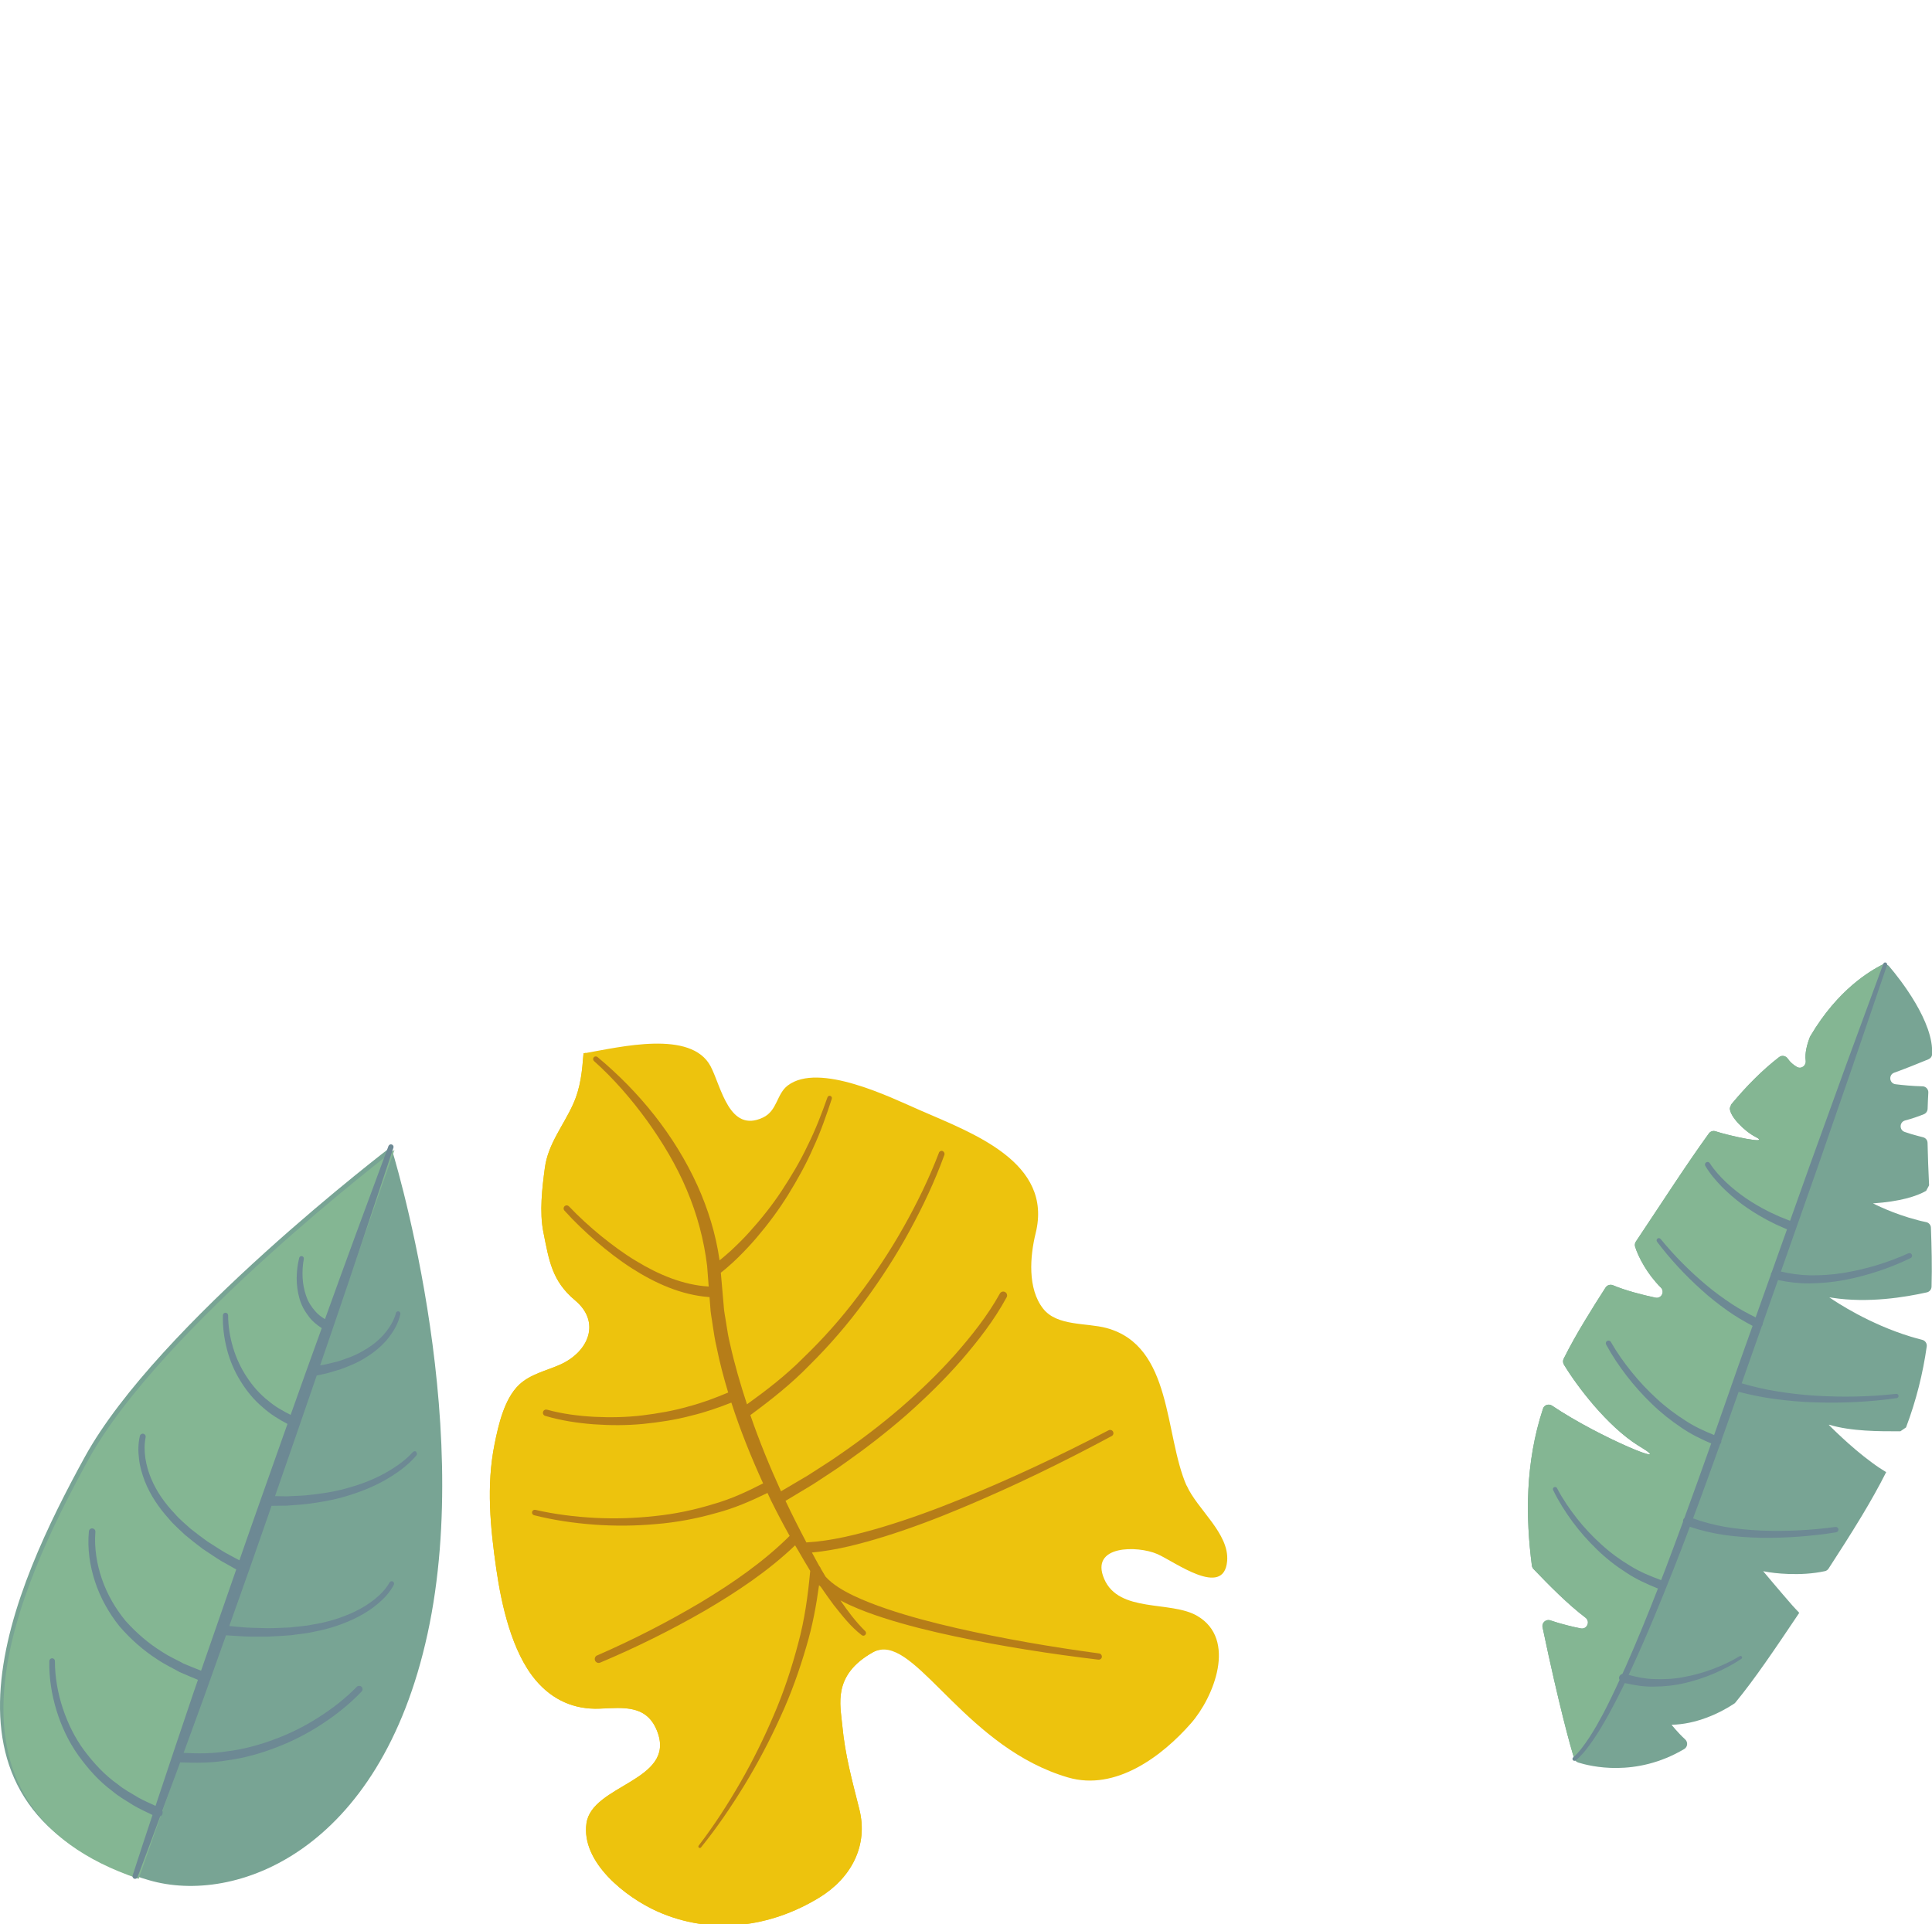 <svg xmlns="http://www.w3.org/2000/svg" width="498" height="496" viewBox="0 0 498 496" fill="none"><g clip-path="url(#clip0_67_1040)"><path d="M471.442 367.319H471.392C471.392 367.319 476.825 372.912 482.618 377.131C482.668 377.18 482.733 377.213 482.782 377.246C482.995 377.393 483.224 377.556 483.437 377.72C483.715 377.916 484.009 378.113 484.288 378.309C484.5 378.44 484.713 378.587 484.926 378.718C485.335 378.979 485.76 379.241 486.186 379.519C484.288 383.297 482.144 387.091 479.837 390.917C476.924 395.742 474.044 400.206 471.343 404.376C471.131 404.72 470.771 404.965 470.378 405.047C464.127 406.421 457.106 405.587 454.979 405.145C454.766 405.112 454.635 405.08 454.554 405.063C454.504 405.063 454.488 405.063 454.488 405.063C454.488 405.063 458.923 410.362 462.032 413.911C462.032 413.943 462.065 413.943 462.081 413.96C462.31 414.221 462.539 414.483 462.769 414.712C463.112 415.088 463.456 415.464 463.783 415.791C457.45 425.227 452.246 432.946 447.337 438.899C447.239 439.03 447.124 439.128 446.993 439.21C443.131 441.777 437.06 444.541 430.907 444.639H430.874C430.874 444.639 432.38 446.585 434.393 448.433C435.145 449.136 435.015 450.379 434.131 450.902C421.596 458.343 409.813 455.318 406.819 454.386C406.344 454.239 405.951 453.879 405.804 453.405C404.871 450.559 401.86 439.717 397.622 419.52C397.377 418.359 398.489 417.361 399.618 417.737C402.368 418.669 405.101 419.34 407.473 419.814C409.077 420.125 409.993 418.048 408.701 417.05C404.2 413.649 399.324 408.727 395.298 404.507C395.069 404.262 394.922 403.968 394.873 403.641C393.253 391.212 393.122 377.164 397.737 363.165C398.047 362.2 399.209 361.824 400.06 362.38C412.399 370.704 432.413 378.783 422.758 372.961C422.578 372.863 422.381 372.749 422.218 372.634C414.248 367.597 406.524 357.425 403.137 351.816C402.859 351.358 402.826 350.786 403.055 350.311C404.675 347.073 406.508 343.786 408.521 340.483C410.288 337.556 412.072 334.71 413.872 331.93C414.281 331.325 415.05 331.063 415.754 331.341C418.977 332.699 423.199 333.794 426.718 334.546C428.24 334.874 429.205 333.026 428.109 331.93C424.607 328.463 422.316 324.08 421.481 321.414C421.35 320.957 421.416 320.482 421.678 320.09C428.485 309.902 434.556 300.433 440.497 292.207C440.906 291.651 441.609 291.438 442.248 291.667C445.455 292.747 456.746 295.249 452.524 293.106C449.644 291.635 445.831 287.791 445.897 285.665C446.028 285.355 446.142 285.06 446.257 284.733C450.201 279.974 454.275 275.886 458.596 272.534C459.316 271.978 460.33 272.19 460.837 272.942C461.443 273.842 462.278 274.529 463.161 275.052C464.29 275.722 465.616 274.741 465.452 273.449C465.19 271.52 465.796 269.263 466.532 267.349C466.581 267.268 466.614 267.186 466.663 267.104C473.831 254.953 482.209 250.26 485.089 248.755C485.368 248.625 485.679 248.559 485.973 248.592C486.35 248.625 486.693 248.804 486.955 249.115C489.77 252.402 498.557 263.555 498.017 271.83C497.985 272.403 497.592 272.877 497.068 273.09C494.466 274.153 491.357 275.428 488.264 276.54C486.742 277.08 486.988 279.32 488.608 279.517C490.604 279.762 492.977 279.991 495.563 280.056C496.43 280.073 497.101 280.825 497.052 281.675C496.986 283 496.905 284.374 496.872 285.829C496.855 286.45 496.479 287.006 495.923 287.235C494.581 287.775 492.961 288.364 491.079 288.854C489.59 289.247 489.508 291.307 490.964 291.814C491.995 292.174 493.173 292.534 494.434 292.861C494.826 292.959 495.219 293.074 495.644 293.172C496.348 293.335 496.839 293.908 496.855 294.644C496.921 298.029 497.068 301.676 497.248 305.584C496.97 306.091 496.757 306.484 496.479 307.007C494.041 308.413 489.704 309.771 482.815 310.229H482.782C482.782 310.229 487.937 312.927 494.352 314.562C494.597 314.644 494.859 314.71 495.104 314.759C495.546 314.873 496.004 314.971 496.463 315.053C497.166 315.184 497.706 315.789 497.723 316.508C497.903 321.349 498.034 326.468 497.886 331.701C497.87 332.404 497.363 333.026 496.675 333.173C491.03 334.432 481.538 336.002 472.26 334.563C472.031 334.53 471.785 334.497 471.523 334.448C471.523 334.448 471.622 334.514 471.785 334.628C473.34 335.691 481.735 341.301 492.519 344.588C492.584 344.588 492.65 344.62 492.699 344.637C492.993 344.735 493.304 344.817 493.583 344.898C494.204 345.062 494.826 345.242 495.464 345.405C496.234 345.585 496.757 346.337 496.643 347.122C495.661 354.056 493.926 361.056 491.308 367.99C490.784 368.366 490.392 368.627 489.851 368.987C484.451 369.004 477.153 369.02 471.474 367.286L471.442 367.319Z" fill="#78A494"></path><path d="M405.789 453.388C404.856 450.542 401.845 439.7 397.606 419.503C397.361 418.342 398.474 417.345 399.603 417.721C402.352 418.653 405.085 419.323 407.458 419.798C409.061 420.108 409.978 418.031 408.685 417.034C404.185 413.632 399.308 408.71 395.283 404.491C395.054 404.245 394.906 403.951 394.857 403.624C393.237 391.195 393.106 377.147 397.721 363.149C398.032 362.184 399.194 361.808 400.045 362.364C412.383 370.688 432.397 378.766 422.742 372.945C422.562 372.846 422.366 372.732 422.202 372.617C414.233 367.581 406.509 357.409 403.121 351.799C402.843 351.341 402.81 350.769 403.039 350.295C404.659 347.057 406.492 343.77 408.505 340.466C410.272 337.539 412.056 334.693 413.856 331.913C414.265 331.308 415.034 331.047 415.738 331.325C418.962 332.682 423.184 333.778 426.702 334.53C428.224 334.857 429.19 333.009 428.093 331.913C424.591 328.446 422.3 324.064 421.466 321.398C421.335 320.94 421.4 320.466 421.662 320.073C428.47 309.885 434.541 300.416 440.481 292.19C440.89 291.634 441.594 291.422 442.232 291.651C445.439 292.73 456.731 295.232 452.509 293.09C449.629 291.618 445.816 287.775 445.881 285.649C446.012 285.338 446.127 285.044 446.241 284.717C450.185 279.958 454.26 275.869 458.58 272.517C459.3 271.961 460.315 272.174 460.822 272.926C461.427 273.825 462.262 274.512 463.146 275.035C464.275 275.706 465.6 274.725 465.437 273.433C465.175 271.503 465.78 269.246 466.517 267.333C466.566 267.251 466.599 267.169 466.648 267.088C473.815 254.937 482.194 250.243 485.074 248.739C485.352 248.608 485.663 248.543 485.958 248.575C485.958 248.575 459.48 323.687 451.854 344.882C444.228 366.06 418.847 442.709 405.821 453.339L405.789 453.388Z" fill="#84B693"></path><path d="M492.798 323.426C492.651 323.099 492.241 322.952 491.914 323.099H491.898C489.263 324.325 486.481 325.339 483.683 326.19C480.868 327.04 478.021 327.694 475.141 328.168C472.261 328.626 469.348 328.822 466.451 328.773C463.947 328.724 461.476 328.365 459.054 327.809L468.513 300.94L477.53 274.888L486.416 248.804C486.497 248.543 486.367 248.248 486.105 248.15C485.843 248.052 485.548 248.183 485.45 248.461L475.942 274.332L466.566 300.253L461.411 314.726L458.678 313.63C457.696 313.156 456.665 312.747 455.716 312.24C453.752 311.259 451.871 310.147 450.054 308.92C448.254 307.677 446.536 306.32 444.948 304.815C443.377 303.327 441.872 301.659 440.743 299.909L440.71 299.86C440.514 299.549 440.121 299.451 439.81 299.648C439.483 299.844 439.385 300.253 439.565 300.563C440.775 302.608 442.248 304.308 443.836 305.96C445.439 307.579 447.174 309.051 448.99 310.425C450.823 311.766 452.738 312.992 454.734 314.088C455.716 314.66 456.747 315.134 457.762 315.658C458.711 316.099 459.676 316.508 460.625 316.933L456.682 327.988C456.583 328.119 456.518 328.266 456.469 328.43C456.469 328.479 456.469 328.528 456.469 328.594L452.541 339.616C450.447 338.602 448.401 337.49 446.438 336.198C444.147 334.677 441.888 333.042 439.777 331.259C435.539 327.694 431.562 323.72 428.06 319.419H428.044C427.848 319.157 427.488 319.108 427.242 319.305C426.98 319.501 426.931 319.861 427.128 320.122C430.548 324.652 434.41 328.79 438.632 332.584C440.726 334.497 442.985 336.247 445.292 337.899C447.338 339.354 449.514 340.63 451.756 341.807L448.041 352.225C447.501 353.811 446.945 355.381 446.388 356.951C446.356 357.016 446.307 357.065 446.29 357.147C446.29 357.18 446.29 357.212 446.29 357.245C444.817 361.481 443.328 365.733 441.839 369.952C439.319 368.938 436.815 367.793 434.524 366.289C431.89 364.621 429.37 362.74 427.062 360.598C424.738 358.472 422.578 356.182 420.598 353.729C418.618 351.276 416.769 348.676 415.231 345.977V345.945C415.018 345.618 414.609 345.503 414.282 345.683C413.938 345.863 413.823 346.288 414.003 346.632C415.558 349.51 417.358 352.175 419.338 354.743C421.318 357.294 423.478 359.714 425.818 361.955C428.142 364.228 430.711 366.24 433.412 368.055C435.801 369.707 438.419 370.982 441.086 372.127C438.812 378.537 436.521 384.948 434.181 391.326C434.05 391.44 433.952 391.588 433.886 391.751C433.821 391.931 433.804 392.095 433.837 392.275C432.397 396.216 430.924 400.141 429.451 404.049C429.026 405.145 428.6 406.241 428.175 407.353C425.442 406.355 422.726 405.243 420.238 403.689C417.604 402.119 415.1 400.288 412.809 398.195C410.518 396.134 408.374 393.861 406.459 391.424C404.545 388.987 402.777 386.387 401.354 383.673V383.64C401.19 383.378 400.863 383.264 400.601 383.395C400.323 383.525 400.208 383.869 400.339 384.147C401.747 387.041 403.448 389.723 405.33 392.291C407.229 394.858 409.34 397.246 411.647 399.47C413.938 401.711 416.474 403.689 419.191 405.423C421.727 407.124 424.526 408.383 427.357 409.528C424.738 416.265 422.006 422.954 419.093 429.544C418.798 430.199 418.487 430.853 418.193 431.523C417.8 431.638 417.456 431.932 417.358 432.357C417.293 432.619 417.358 432.881 417.456 433.11C416.098 436.086 414.691 439.03 413.169 441.924C412.089 443.936 410.976 445.931 409.732 447.828C408.472 449.708 407.179 451.622 405.51 453.045C405.298 453.241 405.265 453.552 405.445 453.764C405.625 453.977 405.952 454.009 406.165 453.83C408.047 452.292 409.389 450.379 410.714 448.482C412.023 446.569 413.202 444.573 414.331 442.562C415.918 439.716 417.391 436.822 418.815 433.895C421.286 434.451 423.773 434.876 426.293 434.81C428.993 434.794 431.677 434.516 434.279 433.895C436.881 433.289 439.417 432.455 441.872 431.409C444.31 430.346 446.65 429.136 448.876 427.631C449.056 427.517 449.105 427.271 448.99 427.091C448.876 426.895 448.63 426.846 448.434 426.961H448.418C446.225 428.302 443.836 429.397 441.414 430.313C438.992 431.213 436.488 431.899 433.952 432.357C431.431 432.848 428.846 432.962 426.309 432.864C424.084 432.815 421.924 432.357 419.796 431.785C420.042 431.262 420.287 430.738 420.533 430.215C424.411 421.858 427.88 413.338 431.284 404.785C432.757 401.073 434.181 397.344 435.588 393.599C438.403 394.564 441.266 395.218 444.163 395.676C447.403 396.15 450.66 396.363 453.916 396.445C457.173 396.494 460.413 396.379 463.637 396.15C466.877 395.905 470.084 395.562 473.308 395.022C473.684 394.957 473.93 394.613 473.881 394.237C473.831 393.861 473.471 393.599 473.095 393.648H473.079C469.937 394.09 466.729 394.368 463.538 394.531C460.347 394.679 457.156 394.711 453.965 394.58C450.79 394.433 447.616 394.139 444.49 393.599C441.725 393.092 439.008 392.389 436.406 391.44C438.795 385.079 441.086 378.701 443.377 372.307C443.492 372.192 443.59 372.061 443.639 371.898C443.705 371.718 443.721 371.538 443.705 371.375C445.194 367.188 446.683 363.002 448.156 358.815C451.249 359.6 454.358 360.254 457.5 360.663C460.985 361.121 464.487 361.448 467.989 361.53C471.491 361.644 474.993 361.611 478.479 361.432C481.965 361.252 485.45 360.941 488.919 360.434C489.214 360.385 489.427 360.123 489.378 359.829C489.345 359.535 489.067 359.306 488.772 359.338H488.756C481.916 360.107 474.944 360.238 468.071 359.813C464.635 359.616 461.198 359.208 457.811 358.651C454.8 358.177 451.854 357.458 448.941 356.624C449.367 355.397 449.809 354.171 450.234 352.944L454.129 341.889C454.129 341.889 454.243 341.758 454.276 341.676C454.358 341.513 454.374 341.333 454.374 341.169L458.302 330C461.002 330.556 463.718 330.883 466.435 330.867C469.479 330.818 472.49 330.54 475.452 329.984C478.414 329.411 481.326 328.659 484.157 327.71C487.005 326.762 489.77 325.666 492.503 324.325C492.83 324.162 492.961 323.769 492.814 323.442L492.798 323.426Z" fill="#6D8994"></path><path d="M305.867 382.936C308.551 389.085 316.962 395.349 316.308 402.495C315.424 412.095 302.758 402.577 298.307 400.631C293.185 398.407 280.879 398.309 284.61 407.025C288.406 415.922 301.743 412.569 308.6 416.576C318.959 422.627 312.806 437.639 307.013 444.246C299.616 452.701 287.588 461.826 275.299 458.229C249.721 450.739 237.104 423.984 227.073 425.292C226.353 425.374 225.649 425.603 224.962 425.995C214.538 431.883 216.632 439.487 217.107 444.737C217.843 452.554 219.627 458.915 221.509 466.422C223.882 475.841 219.382 484.198 211.199 489.202C198.55 496.938 183.347 498.982 169.454 492.784C161.337 489.153 149.768 480.142 151.175 470.085C152.566 460.126 174.003 459.161 169.536 446.683C166.95 439.438 160.83 440.223 154.611 440.501C148 440.779 142.404 438.261 138.116 433.191C131.947 425.914 129.279 413.763 127.938 404.54C126.399 393.877 125.336 383.002 127.479 372.372C128.478 367.4 129.999 360.614 133.829 357C136.742 354.252 140.8 353.418 144.367 351.832C151.879 348.463 154.873 340.777 148.246 335.249C142.305 330.278 141.553 325.11 140.064 317.636C139.033 312.452 139.753 306.271 140.456 301.07C141.275 294.954 145.12 290.391 147.673 284.815C149.719 280.334 150.046 276.164 150.422 271.568C150.602 271.536 150.766 271.503 150.962 271.47C159.75 269.966 178.193 265.387 183.184 274.921C185.916 280.138 187.946 292.223 196.668 288.102C200.383 286.352 200.17 282.018 203.05 279.843C211.085 273.743 229.577 282.918 237.039 286.172C250.801 292.174 271.486 299.631 266.953 317.931C265.496 323.818 264.809 332.224 268.9 337.392C272.484 341.938 280.061 340.973 285.215 342.363C302.3 346.991 300.074 369.837 305.867 383.035V382.936Z" fill="#EDC30D"></path><path d="M184.379 331.34C185.574 365.716 212.902 413.468 222.59 421.007L227.057 425.259C226.337 425.341 225.634 425.57 224.946 425.962C214.522 431.85 216.617 439.454 217.091 444.704C217.828 452.521 219.611 458.882 221.493 466.389C223.866 475.808 219.366 484.165 211.184 489.169C198.534 496.904 183.332 498.949 169.438 492.751C161.322 489.12 149.752 480.109 151.159 470.052C152.55 460.092 173.988 459.128 169.52 446.65C166.935 439.405 160.814 440.19 154.596 440.468C147.985 440.746 142.388 438.228 138.101 433.158C131.931 425.881 129.264 413.73 127.922 404.506C126.384 393.844 125.32 382.969 127.464 372.339C128.462 367.367 129.984 360.581 133.813 356.966C136.726 354.219 140.784 353.385 144.352 351.799C151.863 348.43 154.858 340.744 148.23 335.216C142.29 330.245 141.537 325.077 140.048 317.603C139.017 312.419 139.737 306.238 140.441 301.037C141.259 294.921 145.105 290.358 147.657 284.782C149.703 280.301 150.03 276.13 150.407 271.535C150.587 271.502 150.75 271.47 150.947 271.437L153.516 273.138C153.516 273.138 183.152 297.014 184.346 331.389L184.379 331.34Z" fill="#EDC30D"></path><path d="M242.996 296.736C242.604 296.589 242.162 296.785 242.014 297.178V297.21C239.494 303.801 236.352 310.244 232.867 316.409C229.381 322.607 225.437 328.527 221.134 334.169C216.879 339.844 212.149 345.159 207.044 350.065C202.609 354.53 197.634 358.373 192.545 362.036C190.859 356.901 189.338 351.717 188.176 346.451C187.75 344.783 187.488 343.099 187.227 341.414C186.997 339.73 186.588 338.045 186.523 336.361L185.803 328.102L186.343 327.677C186.801 327.301 187.259 326.941 187.685 326.549C188.568 325.796 189.403 324.995 190.238 324.194C191.874 322.575 193.461 320.907 194.951 319.157C197.929 315.674 200.678 311.994 203.1 308.102C205.489 304.21 207.747 300.219 209.564 296.033C211.495 291.895 213 287.594 214.408 283.261C214.506 282.966 214.342 282.639 214.048 282.525C213.737 282.41 213.41 282.574 213.295 282.884C211.789 287.136 210.169 291.356 208.157 295.362C206.242 299.434 203.918 303.277 201.464 307.022C198.993 310.767 196.194 314.267 193.2 317.587C191.71 319.255 190.123 320.809 188.503 322.329C187.668 323.065 186.85 323.818 185.999 324.504C185.836 324.652 185.656 324.782 185.476 324.913C184.526 318.192 182.514 311.667 179.732 305.534C173.841 292.631 164.791 281.478 154.007 272.5C153.729 272.271 153.303 272.287 153.058 272.565C152.812 272.843 152.829 273.285 153.107 273.53L153.14 273.563C158.245 278.126 162.795 283.408 166.82 288.952C170.813 294.528 174.364 300.432 177.015 306.728C179.683 313.008 181.45 319.615 182.268 326.32L182.677 331.667C176.115 331.291 169.7 328.577 163.94 325.06C160.765 323.163 157.771 320.923 154.874 318.584C152.01 316.23 149.212 313.695 146.676 311.013H146.659C146.365 310.686 145.874 310.653 145.547 310.947C145.219 311.242 145.187 311.749 145.481 312.076C148.05 314.938 150.783 317.521 153.663 320.024C156.56 322.493 159.554 324.848 162.778 326.908C168.735 330.735 175.493 333.859 182.89 334.398L183.07 336.704C183.135 338.487 183.528 340.204 183.757 341.97C184.019 343.72 184.281 345.47 184.69 347.187C185.492 351.177 186.523 355.118 187.701 358.994C184.412 360.368 181.074 361.644 177.621 362.543C173.677 363.704 169.602 364.391 165.527 364.898C161.436 365.389 157.313 365.454 153.189 365.258C149.098 365.029 144.941 364.505 141.046 363.426H140.997C140.555 363.295 140.114 363.541 139.983 363.982C139.852 364.424 140.097 364.882 140.539 365.012C144.679 366.239 148.852 366.86 153.074 367.187C157.296 367.482 161.535 367.498 165.757 367.089C169.962 366.664 174.168 366.043 178.275 364.931C181.777 364.097 185.165 362.903 188.519 361.594C190.81 368.708 193.609 375.642 196.702 382.413C192.61 384.522 188.421 386.468 183.954 387.728C179.044 389.248 173.988 390.311 168.849 390.835C163.727 391.407 158.54 391.571 153.369 391.309C148.214 391.031 143.026 390.393 138.035 389.248H138.003C137.626 389.15 137.25 389.379 137.152 389.755C137.053 390.132 137.283 390.524 137.659 390.622C142.814 391.93 148.001 392.666 153.271 393.059C158.524 393.435 163.809 393.386 169.062 392.912C174.331 392.486 179.552 391.505 184.641 390.05C189.223 388.856 193.576 386.959 197.831 384.882C198.125 385.52 198.403 386.141 198.714 386.779C200.253 389.886 201.856 392.944 203.542 395.953C196.816 402.642 188.847 408.137 180.632 413.092C172.04 418.194 163.089 422.773 153.941 426.764H153.909C153.401 426.993 153.172 427.581 153.385 428.088C153.598 428.595 154.187 428.841 154.694 428.628C164.022 424.703 173.071 420.206 181.826 415.153C190.009 410.345 197.978 405.046 204.949 398.39C205.178 398.783 205.424 399.175 205.653 399.568C205.702 399.682 205.767 399.78 205.833 399.878C206.831 401.579 207.813 403.313 208.844 404.981C208.271 411.277 207.404 417.573 205.735 423.706C204.082 429.953 202.069 436.118 199.483 442.087C196.947 448.056 194.067 453.894 190.827 459.536C187.587 465.162 184.036 470.657 180.092 475.808C179.961 475.988 179.994 476.217 180.157 476.331C180.321 476.462 180.55 476.43 180.681 476.282C184.805 471.18 188.487 465.767 191.907 460.174C195.311 454.581 198.371 448.776 201.087 442.79C203.853 436.837 206.062 430.623 207.895 424.311C209.417 419.208 210.398 413.959 211.119 408.66C211.282 408.807 211.429 408.971 211.593 409.118C212.673 410.688 213.753 412.242 214.899 413.762C217.108 416.51 219.219 419.323 222.132 421.547C222.394 421.759 222.786 421.727 223.032 421.481C223.294 421.22 223.294 420.778 223.032 420.517L222.983 420.467C220.61 418.113 218.548 415.414 216.633 412.585C217.386 412.994 218.155 413.354 218.924 413.73C221.837 415.071 224.816 416.15 227.81 417.115C233.816 419.045 239.92 420.533 246.056 421.841C258.33 424.441 270.685 426.371 283.122 427.859C283.564 427.908 283.973 427.598 284.022 427.156C284.071 426.715 283.76 426.322 283.318 426.257C270.979 424.589 258.657 422.479 246.531 419.715C240.476 418.325 234.438 416.755 228.596 414.776C225.666 413.779 222.786 412.683 220.037 411.375C217.321 410.067 214.637 408.497 212.804 406.469C212.395 405.766 211.986 405.079 211.577 404.392C211.511 404.147 211.38 403.918 211.2 403.754C210.529 402.593 209.94 401.399 209.286 400.238C215.782 399.633 222.001 397.965 228.088 396.084C234.912 393.942 241.573 391.423 248.135 388.66C261.259 383.165 274.039 376.951 286.558 370.213C286.967 370 287.115 369.493 286.902 369.084C286.689 368.676 286.182 368.512 285.756 368.725C273.221 375.282 260.392 381.317 247.284 386.616C240.738 389.281 234.094 391.685 227.352 393.713C220.953 395.594 214.408 397.262 207.862 397.638C205.996 394.105 204.196 390.54 202.478 386.926L209.646 382.609C212.411 380.761 215.242 379.011 217.926 377.065C223.359 373.238 228.628 369.15 233.636 364.783C238.611 360.368 243.389 355.724 247.775 350.703C252.128 345.65 256.235 340.417 259.475 334.431C259.737 333.957 259.557 333.352 259.082 333.09C258.608 332.828 257.986 332.992 257.724 333.483L257.691 333.548C254.582 339.157 250.442 344.374 246.138 349.264C241.785 354.154 237.04 358.7 232.081 363.001C227.107 367.269 221.87 371.259 216.47 374.972C213.802 376.869 210.971 378.57 208.238 380.368L201.316 384.457C198.387 378.03 195.703 371.472 193.412 364.816C198.813 360.842 204.082 356.672 208.729 351.864C213.851 346.794 218.581 341.316 222.819 335.51C227.09 329.721 231.001 323.67 234.438 317.358C237.891 311.045 240.951 304.553 243.422 297.75C243.569 297.357 243.373 296.916 242.98 296.769L242.996 296.736Z" fill="#B67D18"></path><path d="M38.49 484.737C37.246 484.378 36.035 484.001 34.857 483.593C-21.976 464.492 3.569 408.906 21.897 375.528C40.617 341.48 100.806 295.657 100.806 295.657C100.806 295.657 122.521 364.604 110.215 421.154C97.909 477.722 60.386 491.115 38.49 484.737Z" fill="#78A494"></path><path d="M101.688 296.425L35.74 484.361C-21.093 465.26 4.451 409.674 22.779 376.296C41.5 342.248 101.688 296.425 101.688 296.425Z" fill="#84B693"></path><path d="M107.335 374.285C107.073 374.056 106.68 374.073 106.435 374.334L106.386 374.383C104.209 376.787 101.297 378.701 98.351 380.254C95.356 381.808 92.165 382.936 88.925 383.803C85.669 384.686 82.314 385.144 78.959 385.488C77.274 385.635 75.588 385.651 73.903 385.749L70.892 385.7C74.492 375.332 78.092 364.98 81.643 354.596L84.196 354.056L87.665 353.042C89.94 352.208 92.198 351.309 94.26 349.984C96.322 348.708 98.253 347.171 99.824 345.29C101.378 343.393 102.655 341.284 103.195 338.782C103.26 338.471 103.08 338.16 102.769 338.078C102.458 337.997 102.131 338.177 102.049 338.504V338.585C101.477 340.662 100.184 342.657 98.678 344.309C97.156 345.977 95.291 347.318 93.311 348.414C91.347 349.559 89.171 350.295 87.01 350.998L83.672 351.799L82.527 351.979C83.541 349.019 84.572 346.059 85.57 343.099C90.954 327.4 96.191 311.651 101.411 295.886C101.526 295.543 101.346 295.183 101.002 295.052C100.658 294.921 100.266 295.101 100.135 295.445C94.62 310.294 89.121 325.159 83.77 340.074C82.854 339.518 81.987 338.896 81.299 338.078C80.285 336.934 79.417 335.609 78.927 334.121C77.863 331.161 77.732 327.743 78.305 324.587V324.538C78.37 324.227 78.174 323.916 77.863 323.834C77.535 323.753 77.208 323.949 77.126 324.276C76.685 325.993 76.504 327.71 76.472 329.46C76.472 331.21 76.684 332.976 77.175 334.693C77.634 336.427 78.534 338.046 79.663 339.485C80.546 340.679 81.708 341.578 82.936 342.396C80.219 349.837 77.568 357.294 74.917 364.751C72.888 363.737 70.892 362.609 69.173 361.137C66.981 359.436 65.131 357.31 63.609 354.988C62.071 352.666 60.877 350.098 60.075 347.416C59.273 344.734 58.815 341.889 58.798 339.141V339.092C58.798 338.733 58.504 338.438 58.144 338.422C57.767 338.422 57.456 338.7 57.456 339.076C57.375 342.085 57.767 344.996 58.504 347.874C59.24 350.736 60.418 353.5 61.989 356.035C63.544 358.57 65.459 360.924 67.766 362.838C69.664 364.571 71.857 365.896 74.099 367.09C71.497 374.449 68.912 381.792 66.293 389.151C64.739 393.517 63.233 397.884 61.711 402.25L58.242 400.386C56.638 399.454 55.084 398.407 53.513 397.426C52.007 396.33 50.518 395.234 49.078 394.073C47.72 392.814 46.263 391.669 45.069 390.247C42.516 387.581 40.356 384.539 38.948 381.154C37.574 377.834 36.854 374.007 37.525 370.606V370.508C37.623 370.115 37.377 369.723 36.968 369.625C36.559 369.526 36.15 369.788 36.052 370.197C35.577 372.258 35.594 374.187 35.839 376.15C36.052 378.112 36.625 379.993 37.312 381.824C38.752 385.471 40.977 388.742 43.58 391.604C44.807 393.108 46.296 394.335 47.687 395.692C49.16 396.935 50.682 398.113 52.22 399.274C53.824 400.32 55.395 401.432 57.031 402.43L60.893 404.605C57.865 413.305 54.838 422.005 51.827 430.705C50.322 430.1 48.8 429.512 47.31 428.874C45.494 427.86 43.563 427.042 41.845 425.881C38.294 423.706 35.152 420.959 32.386 417.884C29.752 414.695 27.657 411.065 26.299 407.156C24.941 403.28 24.27 399.028 24.58 395.005V394.924C24.63 394.466 24.286 394.073 23.828 394.024C23.369 393.975 22.96 394.319 22.911 394.776C22.486 399.241 23.14 403.591 24.499 407.761C25.857 411.915 28.033 415.791 30.766 419.225C33.63 422.545 36.919 425.472 40.601 427.827C42.401 429.07 44.381 429.969 46.28 431.049C47.851 431.752 49.438 432.406 51.025 433.06C50.665 434.107 50.305 435.17 49.929 436.217C48.096 441.63 46.263 447.059 44.447 452.488C44.414 452.554 44.398 452.619 44.381 452.685C42.941 456.969 41.518 461.254 40.094 465.555C38.572 464.852 37.017 464.181 35.561 463.364C33.826 462.268 31.961 461.352 30.406 460.027C27.035 457.672 24.22 454.614 21.766 451.344C19.311 448.057 17.478 444.312 16.186 440.403C14.893 436.511 14.156 432.341 14.156 428.285V428.22C14.156 427.827 13.845 427.516 13.453 427.5C13.06 427.5 12.733 427.811 12.716 428.203C12.618 432.57 13.305 436.789 14.549 440.91C15.809 444.998 17.642 448.956 20.146 452.472C22.649 455.955 25.546 459.242 29.032 461.794C30.668 463.216 32.583 464.23 34.383 465.408C35.97 466.34 37.656 467.092 39.308 467.91C37.59 473.094 35.855 478.278 34.186 483.495C34.072 483.838 34.252 484.198 34.579 484.329C34.923 484.46 35.316 484.28 35.446 483.936C37.426 478.736 39.358 473.503 41.288 468.286C41.501 468.172 41.698 468.008 41.812 467.763C41.959 467.452 41.959 467.092 41.845 466.781C43.383 462.628 44.921 458.49 46.443 454.336C50.518 454.5 54.609 454.5 58.635 453.813C63.004 453.224 67.275 452.03 71.366 450.428C75.474 448.858 79.385 446.83 83.05 444.426C86.716 442.022 90.136 439.307 93.213 436.069C93.54 435.726 93.523 435.186 93.196 434.859C92.853 434.532 92.296 434.532 91.969 434.859L91.92 434.908C89.007 437.885 85.587 440.55 82.003 442.807C78.419 445.097 74.59 446.994 70.613 448.449C66.637 449.937 62.513 451.017 58.324 451.524C54.691 452.096 50.992 452.08 47.327 451.9C49.111 446.994 50.911 442.104 52.694 437.198C54.544 431.981 56.393 426.781 58.258 421.58L62.955 421.874C64.968 421.956 66.981 421.907 68.977 421.923C70.99 421.858 73.003 421.695 74.999 421.564C76.996 421.253 79.008 421.138 80.988 420.648C84.965 419.912 88.843 418.62 92.46 416.739C94.26 415.807 95.978 414.662 97.533 413.338C99.104 411.997 100.495 410.509 101.509 408.563C101.673 408.268 101.558 407.892 101.264 407.712C100.953 407.549 100.577 407.647 100.413 407.957L100.364 408.039C99.496 409.593 98.106 411.065 96.616 412.242C95.111 413.452 93.474 414.483 91.74 415.333C88.254 417.034 84.49 418.195 80.645 418.8C78.746 419.225 76.766 419.291 74.835 419.552C72.872 419.634 70.924 419.748 68.961 419.748C66.997 419.683 65.033 419.683 63.069 419.552L59.093 419.192C62.529 409.56 65.95 399.912 69.288 390.247C69.517 389.56 69.762 388.889 69.992 388.202L73.903 388.153C75.637 388.006 77.372 387.941 79.106 387.728C82.559 387.286 86.012 386.714 89.351 385.684C92.689 384.686 95.962 383.411 99.022 381.71C102.066 379.976 104.946 377.998 107.319 375.234C107.548 374.972 107.515 374.58 107.27 374.351L107.335 374.285Z" fill="#6D8994"></path></g><defs><clipPath id="clip0_67_1040"><rect width="498" height="496" fill="white" transform="translate(0.002 -0)"></rect></clipPath></defs></svg>